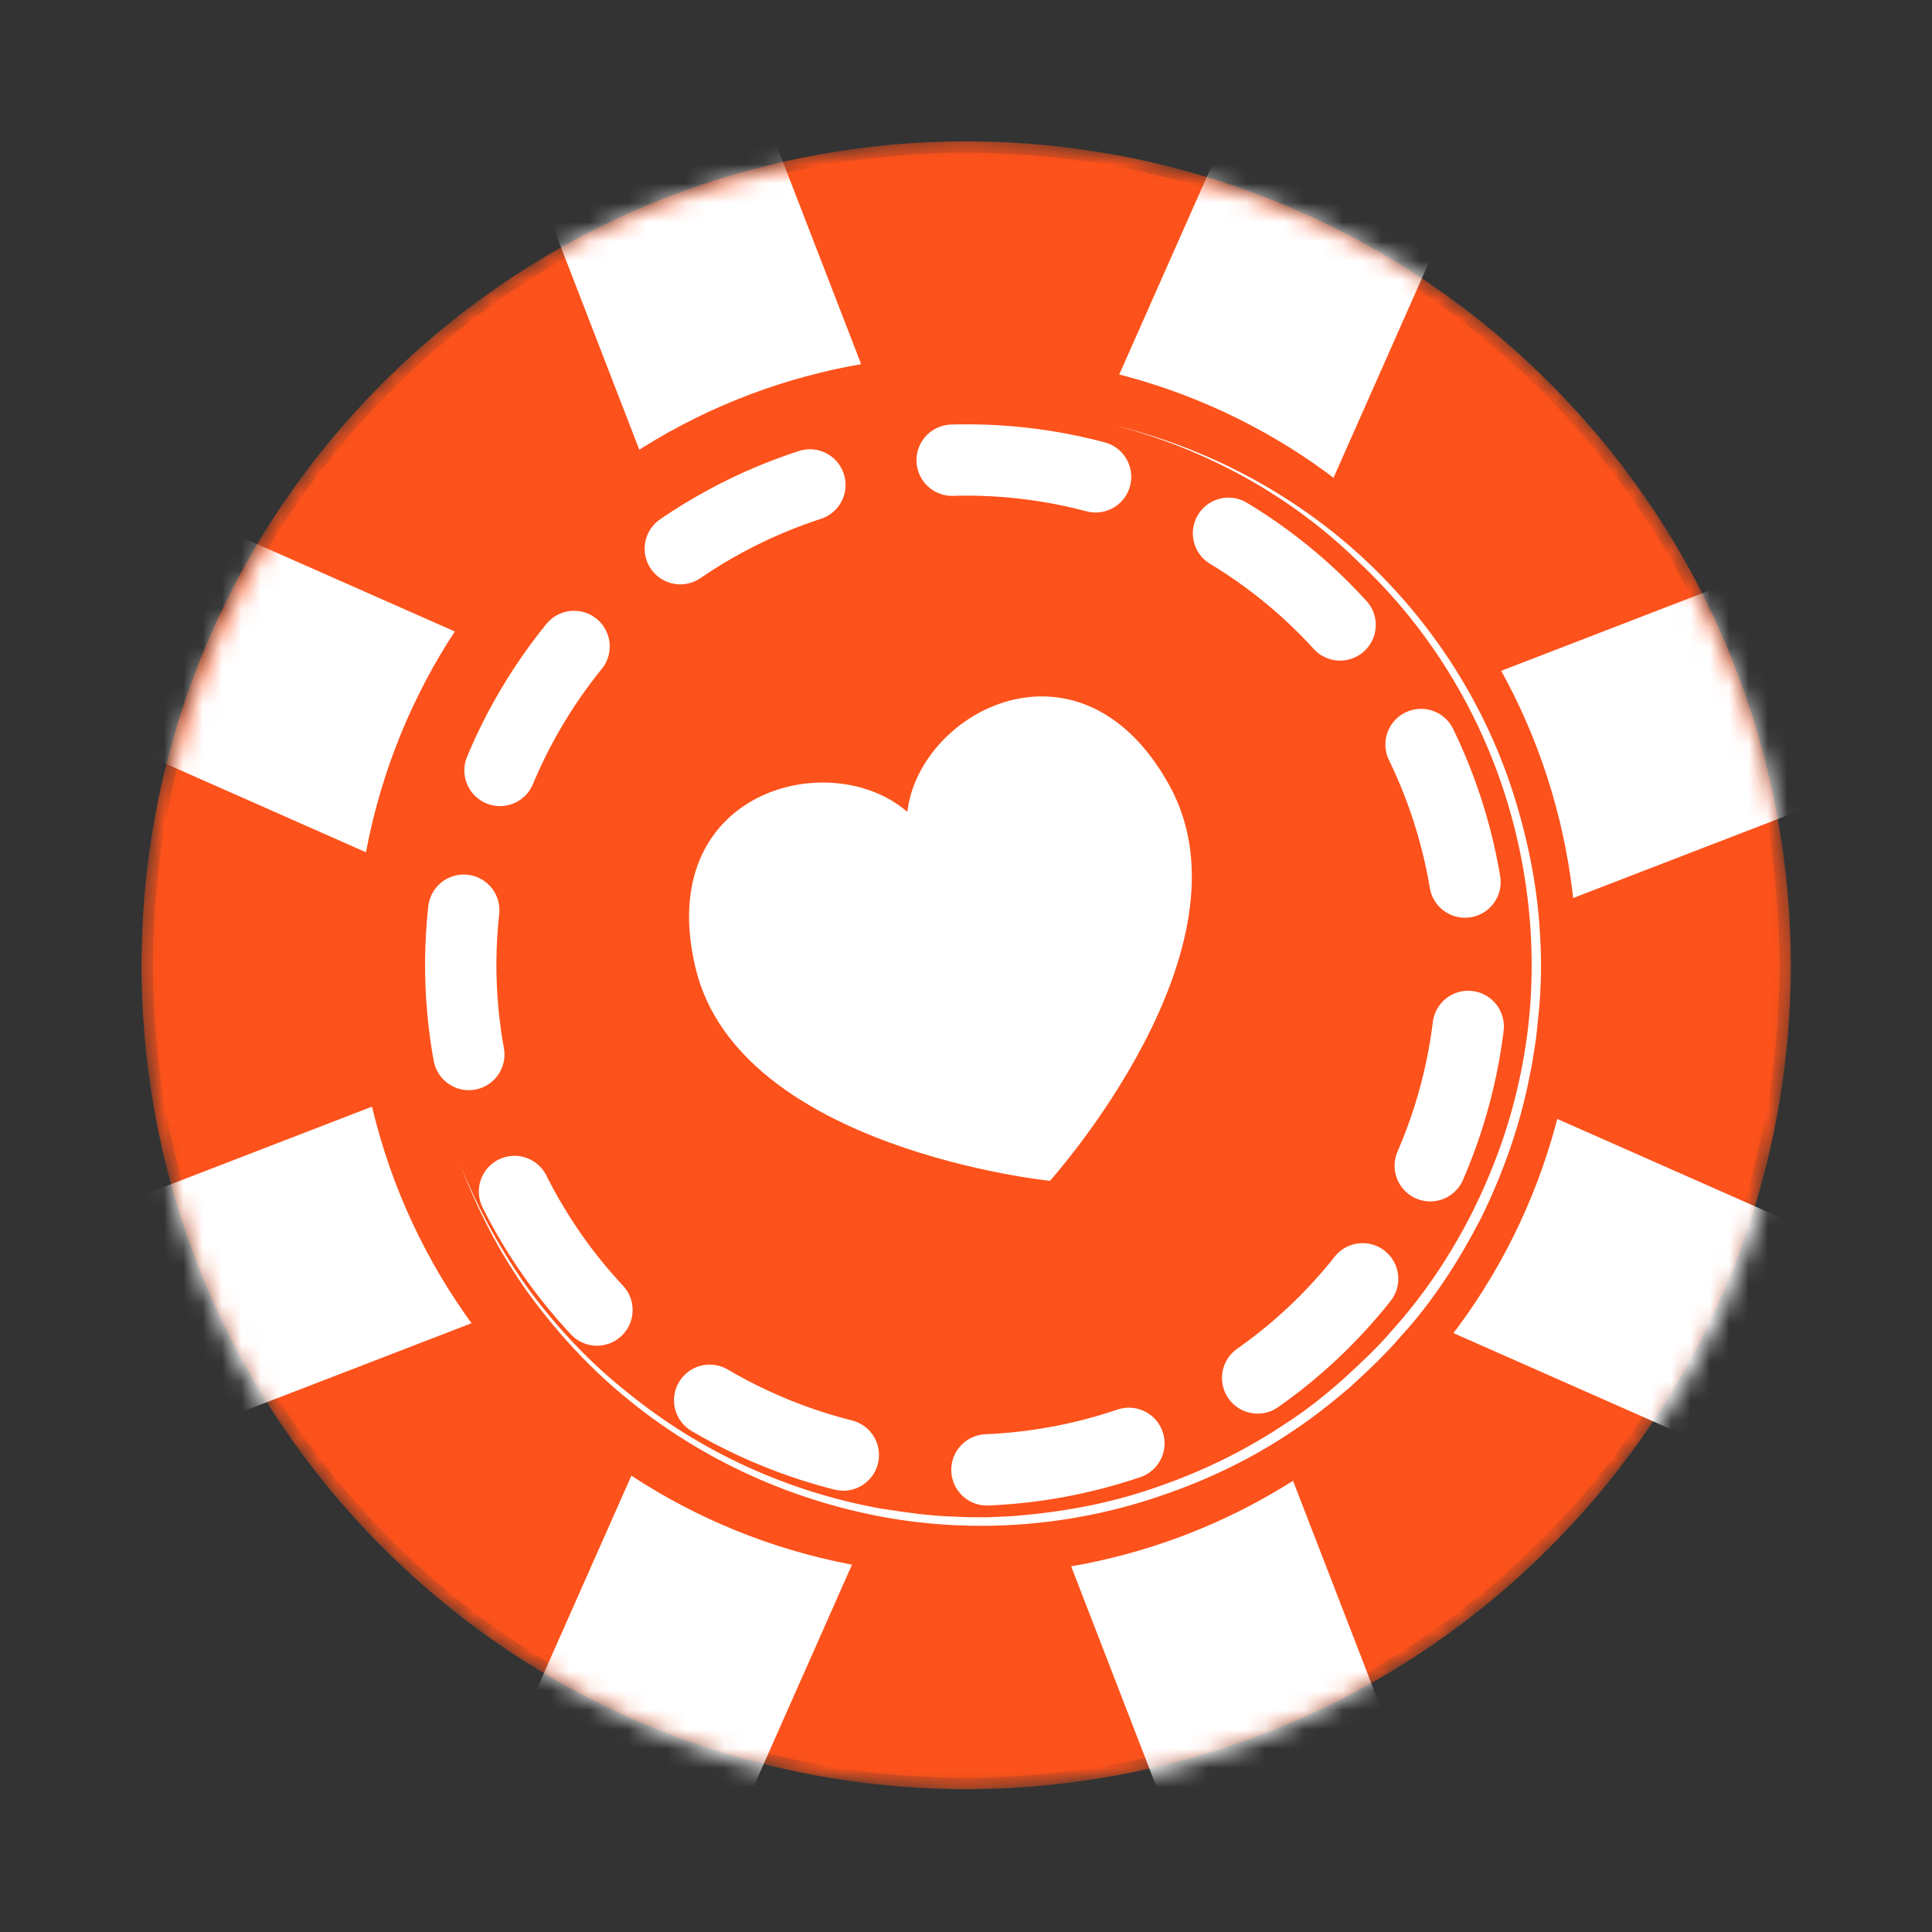 <svg width="100" height="100" viewBox="0 0 100 100" fill="none" xmlns="http://www.w3.org/2000/svg">
<rect x="0" y="0" width="100" height="100" fill="#333333" stroke="none"/>
<g id="Frame 126">
<g id="Group 6244">
<g id="Clip path group">
<mask id="mask0_2227_492" style="mask-type:luminance" maskUnits="userSpaceOnUse" x="7" y="7" width="86" height="86">
<g id="SVGID_2_">
<path id="Vector" d="M92.706 49.95C92.706 26.399 73.597 7.307 50.025 7.307C26.452 7.307 7.343 26.399 7.343 49.95C7.343 73.502 26.452 92.594 50.025 92.594C73.597 92.594 92.706 73.502 92.706 49.95Z" fill="white"/>
</g>
</mask>
<g mask="url(#mask0_2227_492)">
<path id="Vector_2" d="M80.19 80.115C96.859 63.461 96.859 36.461 80.19 19.807C63.522 3.154 36.497 3.154 19.828 19.807C3.16 36.461 3.16 63.461 19.828 80.115C36.497 96.768 63.522 96.768 80.19 80.115Z" fill="#FD521B"/>
</g>
</g>
<g id="Clip path group_2">
<mask id="mask1_2227_492" style="mask-type:luminance" maskUnits="userSpaceOnUse" x="7" y="7" width="86" height="86">
<g id="SVGID_2__2">
<path id="Vector_3" d="M92.706 49.95C92.706 26.399 73.597 7.307 50.025 7.307C26.452 7.307 7.343 26.399 7.343 49.95C7.343 73.502 26.452 92.594 50.025 92.594C73.597 92.594 92.706 73.502 92.706 49.95Z" fill="white"/>
</g>
</mask>
<g mask="url(#mask1_2227_492)">
<path id="Vector_4" d="M79.777 79.701C96.217 63.276 96.217 36.646 79.777 20.22C63.337 3.795 36.682 3.795 20.242 20.22C3.802 36.646 3.802 63.276 20.242 79.701C36.682 96.127 63.337 96.127 79.777 79.701Z" fill="#FD521B"/>
</g>
</g>
<g id="Clip path group_3">
<mask id="mask2_2227_492" style="mask-type:luminance" maskUnits="userSpaceOnUse" x="7" y="7" width="86" height="86">
<g id="SVGID_2__3">
<path id="Vector_5" d="M10.482 65.625C18.973 87.587 43.684 98.506 65.677 90.013C87.669 81.519 98.615 56.83 90.124 34.868C81.633 12.905 56.922 1.987 34.929 10.48C12.937 18.974 1.991 43.663 10.482 65.625Z" fill="white"/>
</g>
</mask>
<g mask="url(#mask2_2227_492)">
<path id="Vector_6" d="M94.29 77.428L99.276 66.172L1.272 22.84L-3.714 34.096L94.29 77.428Z" fill="white"/>
</g>
</g>
<g id="Clip path group_4">
<mask id="mask3_2227_492" style="mask-type:luminance" maskUnits="userSpaceOnUse" x="6" y="7" width="86" height="87">
<g id="SVGID_2__4">
<path id="Vector_7" d="M88.255 67.726C97.791 46.195 88.043 21.009 66.481 11.472C44.92 1.934 19.712 11.656 10.176 33.187C0.64 54.718 10.389 79.904 31.95 89.442C53.511 98.979 78.72 89.257 88.255 67.726Z" fill="white"/>
</g>
</mask>
<g mask="url(#mask3_2227_492)">
<path id="Vector_8" d="M37.343 0.154L25.861 4.586L64.496 104.477L75.977 100.046L37.343 0.154Z" fill="white"/>
</g>
</g>
<g id="Clip path group_5">
<mask id="mask4_2227_492" style="mask-type:luminance" maskUnits="userSpaceOnUse" x="8" y="7" width="86" height="87">
<g id="SVGID_2__5">
<path id="Vector_9" d="M66.407 90.302C88.4 81.809 99.345 57.12 90.855 35.157C82.364 13.195 57.652 2.276 35.66 10.77C13.667 19.263 2.722 43.952 11.213 65.915C19.703 87.877 44.415 98.796 66.407 90.302Z" fill="white"/>
</g>
</mask>
<g mask="url(#mask4_2227_492)">
<path id="Vector_10" d="M76.732 7.328L65.477 2.352L22.095 100.273L33.35 105.249L76.732 7.328Z" fill="white"/>
</g>
</g>
<g id="Clip path group_6">
<mask id="mask5_2227_492" style="mask-type:luminance" maskUnits="userSpaceOnUse" x="7" y="8" width="86" height="86">
<g id="SVGID_2__6">
<path id="Vector_11" d="M32.979 89.927C54.54 99.465 79.748 89.742 89.284 68.212C98.82 46.681 89.071 21.495 67.51 11.957C45.949 2.419 20.741 12.142 11.205 33.672C1.669 55.203 11.418 80.389 32.979 89.927Z" fill="white"/>
</g>
</mask>
<g mask="url(#mask5_2227_492)">
<path id="Vector_12" d="M100.59 39.085L96.148 27.602L-3.828 66.189L0.613 77.672L100.59 39.085Z" fill="white"/>
</g>
</g>
<g id="Clip path group_7">
<mask id="mask6_2227_492" style="mask-type:luminance" maskUnits="userSpaceOnUse" x="7" y="7" width="86" height="86">
<g id="SVGID_2__7">
<path id="Vector_13" d="M92.706 49.95C92.706 26.399 73.597 7.307 50.025 7.307C26.452 7.307 7.343 26.399 7.343 49.95C7.343 73.502 26.452 92.594 50.025 92.594C73.597 92.594 92.706 73.502 92.706 49.95Z" fill="white"/>
</g>
</mask>
<g mask="url(#mask6_2227_492)">
<path id="Vector_14" d="M72.36 72.292C84.704 59.959 84.704 39.963 72.36 27.63C60.016 15.296 40.002 15.296 27.657 27.63C15.313 39.963 15.313 59.959 27.657 72.292C40.002 84.625 60.016 84.625 72.36 72.292Z" fill="#FD521B"/>
</g>
</g>
<g id="Clip path group_8">
<mask id="mask7_2227_492" style="mask-type:luminance" maskUnits="userSpaceOnUse" x="7" y="7" width="86" height="86">
<g id="SVGID_2__8">
<path id="Vector_15" d="M80.19 80.107C96.859 63.453 96.859 36.453 80.19 19.799C63.522 3.146 36.497 3.146 19.828 19.799C3.16 36.453 3.16 63.453 19.828 80.107C36.497 96.76 63.522 96.76 80.19 80.107Z" fill="white"/>
</g>
</mask>
<g mask="url(#mask7_2227_492)">
<g id="Group">
<path id="Vector_16" d="M70.371 70.296C81.617 59.061 81.617 40.845 70.371 29.61C59.126 18.374 40.893 18.374 29.648 29.61C18.402 40.845 18.402 59.061 29.648 70.296C40.893 81.532 59.126 81.532 70.371 70.296Z" fill="#FD521B"/>
<g id="Group_2">
<path id="Vector_17" d="M74.03 60.339C79.77 47.09 73.673 31.701 60.411 25.966C47.15 20.231 31.747 26.323 26.007 39.573C20.267 52.822 26.365 68.211 39.626 73.946C52.887 79.68 68.291 73.588 74.03 60.339Z" stroke="white" stroke-width="3.692" stroke-linecap="round" stroke-linejoin="round" stroke-dasharray="7.5 7.5"/>
</g>
</g>
</g>
</g>
<g id="Clip path group_9">
<mask id="mask8_2227_492" style="mask-type:luminance" maskUnits="userSpaceOnUse" x="8" y="7" width="86" height="86">
<g id="SVGID_2__9">
<path id="Vector_18" d="M80.942 80.107C97.611 63.453 97.611 36.453 80.942 19.799C64.274 3.146 37.249 3.146 20.58 19.799C3.912 36.453 3.912 63.453 20.58 80.107C37.249 96.76 64.274 96.76 80.942 80.107Z" fill="white"/>
</g>
</mask>
<g mask="url(#mask8_2227_492)">
<g id="Group_3">
<path id="Vector_19" d="M57.69 22.016C62.477 23.184 66.972 25.557 70.59 28.916C74.207 32.275 76.948 36.583 78.41 41.33C79.141 43.703 79.616 46.149 79.725 48.632C79.799 49.873 79.762 51.114 79.652 52.356C79.579 52.976 79.543 53.597 79.433 54.218L79.287 55.13L79.104 56.043C78.593 58.489 77.752 60.826 76.656 63.053C75.523 65.244 74.171 67.361 72.49 69.187C71.686 70.136 70.772 70.976 69.859 71.816C68.909 72.619 67.958 73.386 66.899 74.079C64.852 75.467 62.587 76.562 60.248 77.365C55.57 79.008 50.454 79.41 45.594 78.497C40.734 77.584 36.093 75.43 32.292 72.254C30.392 70.684 28.711 68.822 27.286 66.85C25.86 64.842 24.728 62.652 23.851 60.351C24.764 62.615 25.97 64.806 27.395 66.777C28.857 68.749 30.538 70.538 32.475 72.071C36.275 75.175 40.88 77.256 45.667 78.096C46.873 78.278 48.079 78.461 49.321 78.497C49.943 78.534 50.527 78.534 51.148 78.534C51.77 78.497 52.354 78.497 52.976 78.424C55.388 78.205 57.799 77.73 60.102 76.891C62.404 76.087 64.596 74.992 66.606 73.641C67.629 72.984 68.58 72.217 69.493 71.414C70.407 70.574 71.284 69.771 72.088 68.822C73.732 66.996 75.084 64.952 76.181 62.798C77.277 60.607 78.118 58.307 78.629 55.934C79.689 51.187 79.433 46.149 78.008 41.476C76.583 36.802 73.951 32.494 70.37 29.135C66.899 25.703 62.477 23.257 57.69 22.016Z" fill="white"/>
</g>
</g>
</g>
<path id="Vector_20" d="M60.52 40.637C55.952 32.386 47.583 36.767 46.962 42.025C42.979 38.556 33.806 40.929 35.999 50.093C38.228 59.477 54.344 61.12 54.344 61.12C54.344 61.12 65.197 49.071 60.52 40.637Z" fill="white"/>
</g>
</g>
</svg>
